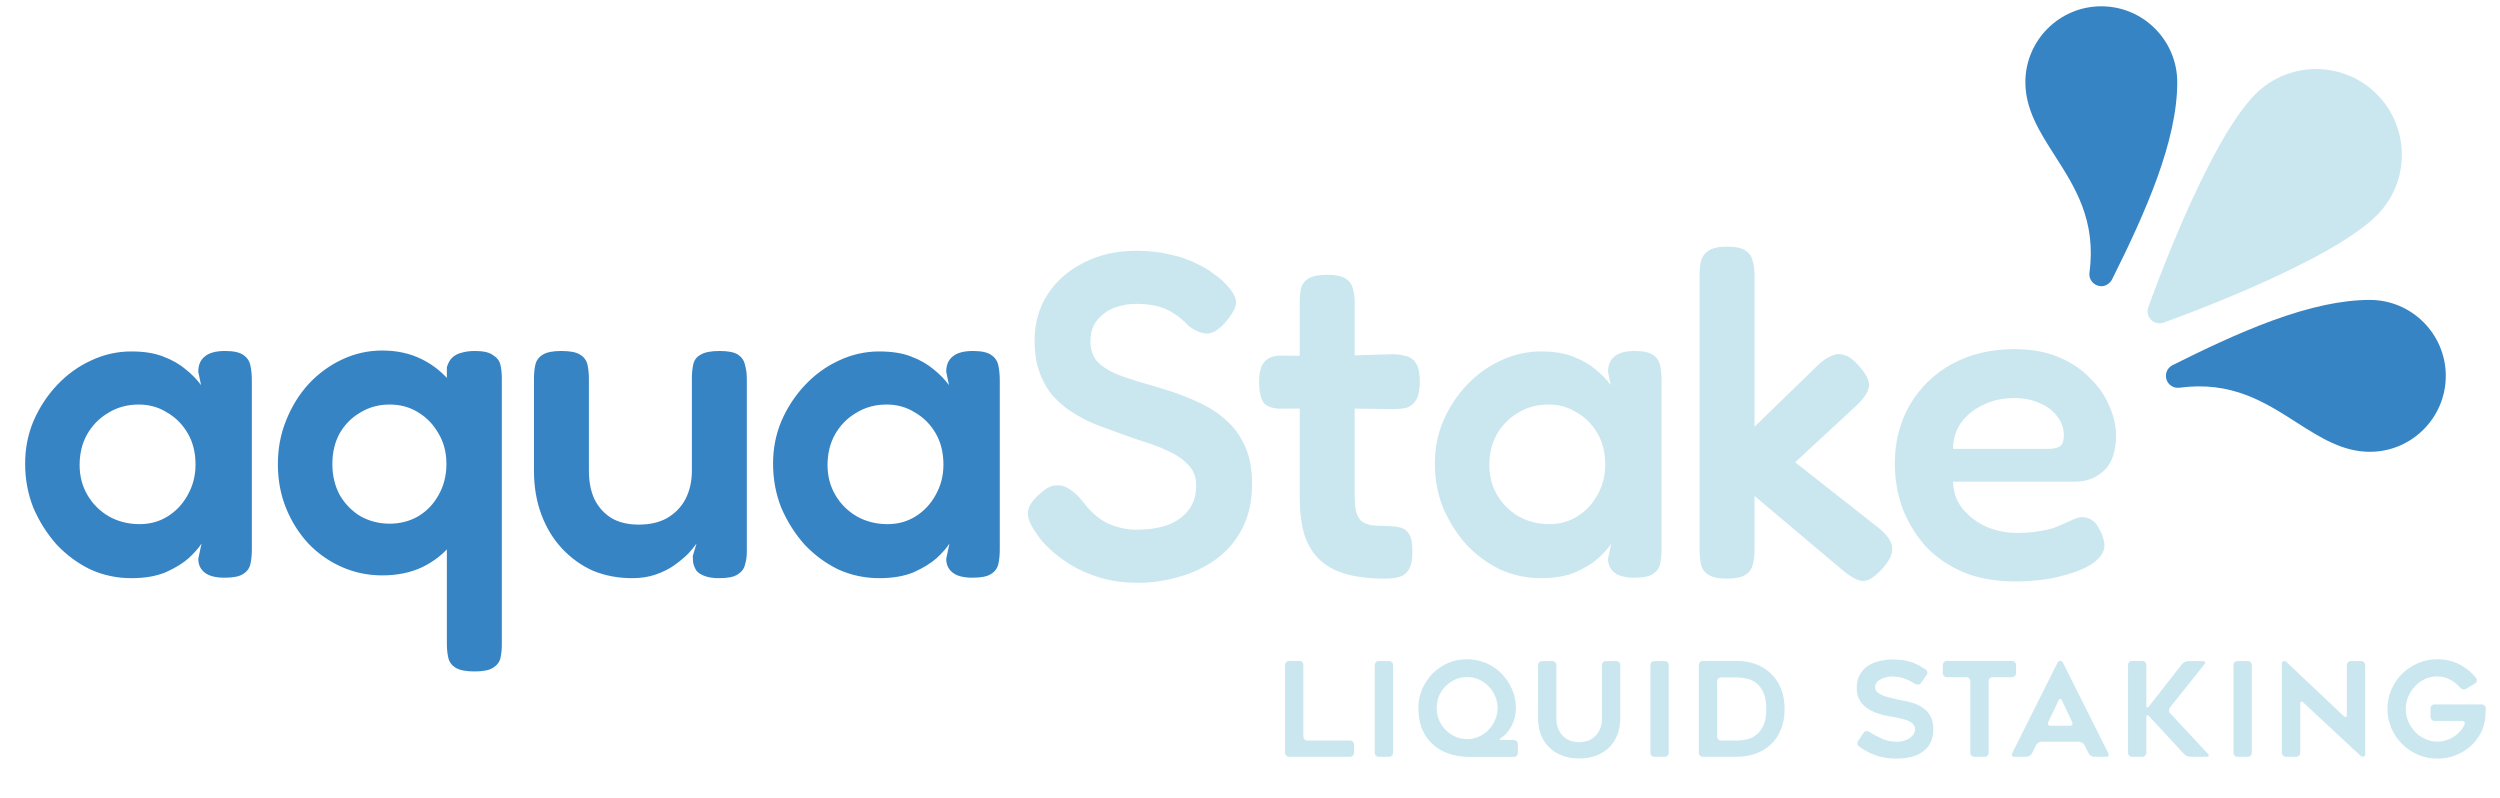 <svg width="235" height="75" viewBox="0 0 235 75" fill="none" xmlns="http://www.w3.org/2000/svg">
<path d="M21.113 54.304C20.274 54.304 19.652 54.145 19.247 53.827C18.842 53.509 18.639 53.075 18.639 52.525L18.943 51.092C18.712 51.468 18.321 51.917 17.771 52.438C17.221 52.93 16.498 53.378 15.601 53.783C14.704 54.16 13.619 54.348 12.345 54.348C10.985 54.348 9.698 54.073 8.482 53.523C7.296 52.944 6.24 52.163 5.314 51.179C4.416 50.166 3.693 49.023 3.143 47.75C2.622 46.448 2.362 45.059 2.362 43.583C2.362 42.165 2.622 40.834 3.143 39.59C3.693 38.316 4.431 37.188 5.357 36.204C6.283 35.22 7.339 34.453 8.526 33.903C9.741 33.325 11.014 33.035 12.345 33.035C13.532 33.035 14.53 33.194 15.34 33.513C16.18 33.831 16.889 34.236 17.467 34.728C18.046 35.191 18.523 35.683 18.9 36.204L18.639 34.945C18.639 34.309 18.842 33.831 19.247 33.513C19.652 33.166 20.289 32.992 21.157 32.992C21.967 32.992 22.546 33.122 22.893 33.383C23.24 33.614 23.457 33.947 23.544 34.381C23.631 34.786 23.674 35.249 23.674 35.77V51.657C23.674 52.149 23.631 52.597 23.544 53.002C23.457 53.407 23.226 53.726 22.85 53.957C22.502 54.189 21.924 54.304 21.113 54.304ZM13.127 49.269C14.111 49.269 14.993 49.023 15.774 48.531C16.556 48.039 17.178 47.374 17.641 46.535C18.133 45.666 18.379 44.712 18.379 43.67C18.379 42.541 18.133 41.557 17.641 40.718C17.149 39.879 16.498 39.228 15.688 38.765C14.906 38.273 14.024 38.027 13.04 38.027C11.969 38.027 11.014 38.288 10.175 38.808C9.336 39.3 8.67 39.98 8.178 40.848C7.715 41.688 7.484 42.643 7.484 43.713C7.484 44.755 7.73 45.696 8.222 46.535C8.714 47.374 9.379 48.039 10.218 48.531C11.087 49.023 12.056 49.269 13.127 49.269ZM35.93 54.087C34.598 54.087 33.34 53.827 32.153 53.306C30.967 52.785 29.925 52.062 29.028 51.136C28.131 50.181 27.422 49.067 26.901 47.794C26.38 46.52 26.12 45.131 26.12 43.626C26.12 42.151 26.38 40.776 26.901 39.503C27.422 38.201 28.131 37.058 29.028 36.074C29.954 35.09 31.01 34.323 32.197 33.773C33.383 33.223 34.627 32.949 35.93 32.949C37.319 32.949 38.563 33.223 39.663 33.773C40.762 34.323 41.688 35.075 42.441 36.03C43.222 36.985 43.815 38.114 44.22 39.416C44.625 40.689 44.842 42.064 44.871 43.54C44.871 45.016 44.669 46.39 44.264 47.663C43.887 48.937 43.309 50.065 42.527 51.049C41.775 52.004 40.834 52.756 39.706 53.306C38.606 53.827 37.347 54.087 35.93 54.087ZM36.624 49.226C37.608 49.226 38.505 48.994 39.315 48.531C40.126 48.039 40.762 47.374 41.225 46.535C41.717 45.666 41.963 44.697 41.963 43.626C41.963 42.527 41.717 41.572 41.225 40.762C40.762 39.922 40.126 39.257 39.315 38.765C38.534 38.273 37.637 38.027 36.624 38.027C35.611 38.027 34.7 38.273 33.889 38.765C33.079 39.228 32.428 39.879 31.936 40.718C31.473 41.557 31.242 42.527 31.242 43.626C31.242 44.697 31.473 45.666 31.936 46.535C32.428 47.374 33.079 48.039 33.889 48.531C34.729 48.994 35.64 49.226 36.624 49.226ZM44.611 63.116C43.801 63.116 43.207 63 42.831 62.769C42.455 62.537 42.224 62.219 42.137 61.814C42.05 61.438 42.006 61.003 42.006 60.511V34.511C42.122 34.135 42.281 33.846 42.484 33.643C42.715 33.411 43.005 33.252 43.352 33.166C43.728 33.05 44.162 32.992 44.654 32.992C45.435 32.992 46 33.122 46.347 33.383C46.723 33.614 46.955 33.918 47.042 34.294C47.128 34.67 47.172 35.104 47.172 35.596V60.555C47.172 61.047 47.128 61.481 47.042 61.857C46.955 62.233 46.723 62.537 46.347 62.769C46 63 45.421 63.116 44.611 63.116ZM59.437 54.348C58.106 54.348 56.876 54.116 55.748 53.653C54.648 53.161 53.679 52.467 52.839 51.57C52 50.673 51.349 49.602 50.886 48.358C50.423 47.113 50.192 45.739 50.192 44.234V35.596C50.192 35.104 50.235 34.67 50.322 34.294C50.409 33.889 50.64 33.571 51.016 33.339C51.392 33.108 51.971 32.992 52.753 32.992C53.592 32.992 54.185 33.108 54.532 33.339C54.908 33.571 55.14 33.889 55.227 34.294C55.313 34.699 55.357 35.148 55.357 35.64V44.234C55.357 45.276 55.531 46.173 55.878 46.925C56.254 47.678 56.789 48.271 57.484 48.705C58.178 49.11 59.032 49.313 60.045 49.313C61.087 49.313 61.969 49.11 62.693 48.705C63.445 48.271 64.024 47.678 64.429 46.925C64.834 46.144 65.037 45.247 65.037 44.234V35.553C65.037 35.061 65.08 34.627 65.167 34.251C65.254 33.846 65.485 33.542 65.861 33.339C66.237 33.108 66.831 32.992 67.641 32.992C68.451 32.992 69.03 33.108 69.377 33.339C69.724 33.571 69.942 33.889 70.028 34.294C70.144 34.699 70.202 35.133 70.202 35.596V51.874C70.202 52.308 70.144 52.713 70.028 53.089C69.942 53.465 69.71 53.769 69.334 54.001C68.987 54.232 68.408 54.348 67.597 54.348C67.019 54.348 66.556 54.276 66.209 54.131C65.89 54.015 65.644 53.856 65.471 53.653C65.326 53.422 65.225 53.19 65.167 52.959C65.138 52.727 65.123 52.496 65.123 52.264L65.471 51.092C65.297 51.353 65.037 51.671 64.689 52.047C64.342 52.395 63.908 52.756 63.387 53.132C62.895 53.48 62.316 53.769 61.651 54.001C60.985 54.232 60.247 54.348 59.437 54.348ZM91.418 54.304C90.579 54.304 89.957 54.145 89.552 53.827C89.147 53.509 88.944 53.075 88.944 52.525L89.248 51.092C89.016 51.468 88.626 51.917 88.076 52.438C87.526 52.93 86.803 53.378 85.906 53.783C85.008 54.16 83.923 54.348 82.65 54.348C81.29 54.348 80.002 54.073 78.787 53.523C77.6 52.944 76.544 52.163 75.618 51.179C74.721 50.166 73.998 49.023 73.448 47.75C72.927 46.448 72.667 45.059 72.667 43.583C72.667 42.165 72.927 40.834 73.448 39.59C73.998 38.316 74.736 37.188 75.662 36.204C76.588 35.22 77.644 34.453 78.83 33.903C80.046 33.325 81.319 33.035 82.65 33.035C83.837 33.035 84.835 33.194 85.645 33.513C86.484 33.831 87.193 34.236 87.772 34.728C88.351 35.191 88.828 35.683 89.204 36.204L88.944 34.945C88.944 34.309 89.147 33.831 89.552 33.513C89.957 33.166 90.593 32.992 91.462 32.992C92.272 32.992 92.85 33.122 93.198 33.383C93.545 33.614 93.762 33.947 93.849 34.381C93.936 34.786 93.979 35.249 93.979 35.77V51.657C93.979 52.149 93.936 52.597 93.849 53.002C93.762 53.407 93.531 53.726 93.154 53.957C92.807 54.189 92.228 54.304 91.418 54.304ZM83.431 49.269C84.415 49.269 85.298 49.023 86.079 48.531C86.86 48.039 87.483 47.374 87.946 46.535C88.438 45.666 88.683 44.712 88.683 43.67C88.683 42.541 88.438 41.557 87.946 40.718C87.454 39.879 86.803 39.228 85.992 38.765C85.211 38.273 84.328 38.027 83.344 38.027C82.274 38.027 81.319 38.288 80.48 38.808C79.641 39.3 78.975 39.98 78.483 40.848C78.02 41.688 77.788 42.643 77.788 43.713C77.788 44.755 78.034 45.696 78.526 46.535C79.018 47.374 79.684 48.039 80.523 48.531C81.391 49.023 82.361 49.269 83.431 49.269Z" fill="#3784C5"/>
<path d="M106.972 54.782C105.67 54.782 104.484 54.623 103.413 54.304C102.371 53.986 101.445 53.581 100.635 53.089C99.853 52.597 99.188 52.091 98.638 51.57C98.088 51.049 97.683 50.572 97.423 50.137C97.047 49.617 96.801 49.154 96.685 48.748C96.569 48.343 96.598 47.953 96.772 47.576C96.974 47.171 97.336 46.752 97.857 46.318C98.378 45.855 98.855 45.623 99.289 45.623C99.752 45.594 100.186 45.724 100.591 46.014C101.025 46.303 101.445 46.708 101.85 47.229C102.545 48.155 103.326 48.821 104.194 49.226C105.062 49.602 105.93 49.79 106.799 49.79C107.927 49.79 108.911 49.645 109.75 49.356C110.589 49.038 111.24 48.575 111.703 47.967C112.195 47.359 112.441 46.578 112.441 45.623C112.441 44.842 112.195 44.205 111.703 43.713C111.24 43.192 110.618 42.758 109.837 42.411C109.056 42.035 108.173 41.702 107.189 41.413C106.234 41.094 105.265 40.747 104.281 40.371C103.586 40.139 102.892 39.865 102.197 39.546C101.503 39.199 100.852 38.808 100.244 38.374C99.665 37.94 99.144 37.434 98.681 36.855C98.248 36.247 97.9 35.553 97.64 34.772C97.379 33.99 97.249 33.079 97.249 32.037C97.249 30.387 97.654 28.941 98.465 27.696C99.275 26.423 100.403 25.425 101.85 24.701C103.297 23.949 104.947 23.573 106.799 23.573C107.985 23.573 109.041 23.689 109.967 23.92C110.922 24.122 111.732 24.397 112.398 24.745C113.092 25.063 113.657 25.396 114.091 25.743C114.554 26.061 114.887 26.336 115.089 26.568C115.755 27.233 116.116 27.798 116.174 28.261C116.261 28.695 116.001 29.288 115.393 30.04C114.785 30.822 114.192 31.256 113.613 31.343C113.063 31.4 112.441 31.169 111.747 30.648C111.284 30.156 110.821 29.765 110.358 29.476C109.895 29.158 109.374 28.926 108.795 28.782C108.245 28.637 107.565 28.564 106.755 28.564C106.176 28.564 105.612 28.651 105.062 28.825C104.541 28.97 104.093 29.201 103.717 29.519C103.34 29.809 103.037 30.171 102.805 30.605C102.603 31.039 102.501 31.531 102.501 32.08C102.501 32.833 102.704 33.455 103.109 33.947C103.543 34.41 104.122 34.8 104.845 35.119C105.569 35.408 106.379 35.683 107.276 35.944C108.173 36.204 109.085 36.479 110.011 36.768C110.966 37.087 111.906 37.463 112.832 37.897C113.758 38.331 114.583 38.881 115.306 39.546C116.03 40.183 116.608 40.993 117.042 41.977C117.476 42.932 117.694 44.104 117.694 45.493C117.694 47.084 117.39 48.474 116.782 49.66C116.174 50.846 115.35 51.816 114.308 52.568C113.266 53.321 112.109 53.87 110.835 54.218C109.562 54.594 108.274 54.782 106.972 54.782ZM130.163 54.391C128.745 54.391 127.53 54.246 126.517 53.957C125.504 53.668 124.679 53.219 124.043 52.612C123.406 52.004 122.929 51.223 122.61 50.268C122.321 49.284 122.176 48.126 122.176 46.795V28.391C122.176 27.87 122.22 27.421 122.306 27.045C122.422 26.669 122.654 26.38 123.001 26.177C123.377 25.946 123.956 25.83 124.737 25.83C125.547 25.83 126.126 25.946 126.473 26.177C126.85 26.409 127.081 26.727 127.168 27.132C127.284 27.508 127.342 27.928 127.342 28.391V46.621C127.342 47.229 127.385 47.721 127.472 48.097C127.588 48.474 127.747 48.763 127.949 48.965C128.181 49.139 128.47 49.269 128.817 49.356C129.194 49.414 129.642 49.443 130.163 49.443C130.713 49.443 131.176 49.486 131.552 49.573C131.957 49.66 132.261 49.877 132.464 50.224C132.666 50.542 132.767 51.078 132.767 51.83C132.767 52.641 132.637 53.234 132.377 53.61C132.145 53.957 131.827 54.174 131.422 54.261C131.046 54.348 130.626 54.391 130.163 54.391ZM120.397 33.426L124.867 33.469L130.857 33.296C131.349 33.296 131.783 33.354 132.16 33.469C132.565 33.556 132.883 33.788 133.115 34.164C133.346 34.511 133.462 35.09 133.462 35.9C133.462 36.653 133.346 37.217 133.115 37.593C132.883 37.969 132.579 38.215 132.203 38.331C131.827 38.418 131.393 38.461 130.901 38.461L125.084 38.374L120.266 38.418C119.543 38.389 119.036 38.186 118.747 37.81C118.487 37.405 118.356 36.754 118.356 35.857C118.356 35.017 118.516 34.41 118.834 34.034C119.181 33.629 119.702 33.426 120.397 33.426ZM153.626 54.304C152.787 54.304 152.165 54.145 151.76 53.827C151.355 53.509 151.152 53.075 151.152 52.525L151.456 51.092C151.225 51.468 150.834 51.917 150.284 52.438C149.734 52.93 149.011 53.378 148.114 53.783C147.217 54.16 146.132 54.348 144.858 54.348C143.498 54.348 142.211 54.073 140.995 53.523C139.809 52.944 138.753 52.163 137.827 51.179C136.93 50.166 136.206 49.023 135.656 47.75C135.135 46.448 134.875 45.059 134.875 43.583C134.875 42.165 135.135 40.834 135.656 39.59C136.206 38.316 136.944 37.188 137.87 36.204C138.796 35.22 139.852 34.453 141.039 33.903C142.254 33.325 143.527 33.035 144.858 33.035C146.045 33.035 147.043 33.194 147.853 33.513C148.693 33.831 149.402 34.236 149.98 34.728C150.559 35.191 151.037 35.683 151.413 36.204L151.152 34.945C151.152 34.309 151.355 33.831 151.76 33.513C152.165 33.166 152.802 32.992 153.67 32.992C154.48 32.992 155.059 33.122 155.406 33.383C155.753 33.614 155.97 33.947 156.057 34.381C156.144 34.786 156.187 35.249 156.187 35.77V51.657C156.187 52.149 156.144 52.597 156.057 53.002C155.97 53.407 155.739 53.726 155.363 53.957C155.015 54.189 154.437 54.304 153.626 54.304ZM145.64 49.269C146.624 49.269 147.506 49.023 148.287 48.531C149.069 48.039 149.691 47.374 150.154 46.535C150.646 45.666 150.892 44.712 150.892 43.67C150.892 42.541 150.646 41.557 150.154 40.718C149.662 39.879 149.011 39.228 148.201 38.765C147.419 38.273 146.537 38.027 145.553 38.027C144.482 38.027 143.527 38.288 142.688 38.808C141.849 39.3 141.183 39.98 140.691 40.848C140.228 41.688 139.997 42.643 139.997 43.713C139.997 44.755 140.243 45.696 140.735 46.535C141.227 47.374 141.892 48.039 142.731 48.531C143.6 49.023 144.569 49.269 145.64 49.269ZM176.69 49.703C177.442 50.34 177.833 50.933 177.862 51.483C177.92 52.033 177.63 52.669 176.994 53.393C176.502 53.943 176.068 54.304 175.691 54.478C175.315 54.652 174.939 54.652 174.563 54.478C174.187 54.333 173.738 54.044 173.217 53.61L164.927 46.621V51.787C164.927 52.25 164.869 52.684 164.753 53.089C164.666 53.494 164.435 53.812 164.059 54.044C163.711 54.276 163.133 54.391 162.322 54.391C161.512 54.391 160.919 54.261 160.543 54.001C160.195 53.769 159.978 53.451 159.892 53.046C159.805 52.641 159.761 52.206 159.761 51.743V25.83C159.761 25.338 159.805 24.904 159.892 24.528C160.007 24.122 160.239 23.804 160.586 23.573C160.962 23.312 161.555 23.182 162.366 23.182C163.176 23.182 163.755 23.312 164.102 23.573C164.449 23.804 164.666 24.122 164.753 24.528C164.869 24.904 164.927 25.352 164.927 25.873V40.111L170.917 34.294C171.38 33.86 171.814 33.571 172.219 33.426C172.624 33.252 173.015 33.238 173.391 33.383C173.796 33.498 174.216 33.802 174.65 34.294C175.373 35.075 175.72 35.727 175.691 36.247C175.663 36.739 175.301 37.333 174.606 38.027L168.746 43.453L176.69 49.703ZM189.399 54.652C187.518 54.652 185.869 54.348 184.451 53.74C183.062 53.132 181.89 52.308 180.935 51.266C180.009 50.195 179.3 49.009 178.808 47.707C178.345 46.376 178.113 45.001 178.113 43.583C178.113 41.499 178.591 39.648 179.546 38.027C180.501 36.407 181.817 35.133 183.496 34.207C185.203 33.281 187.156 32.818 189.356 32.818C190.918 32.818 192.293 33.064 193.479 33.556C194.666 34.048 195.65 34.699 196.431 35.51C197.241 36.291 197.849 37.159 198.254 38.114C198.688 39.069 198.905 39.995 198.905 40.892C198.905 42.425 198.529 43.54 197.776 44.234C197.053 44.929 196.141 45.276 195.042 45.276H183.583C183.612 46.26 183.915 47.113 184.494 47.837C185.102 48.56 185.854 49.125 186.751 49.53C187.677 49.906 188.618 50.094 189.573 50.094C190.296 50.094 190.933 50.051 191.483 49.964C192.061 49.877 192.553 49.776 192.958 49.66C193.363 49.515 193.711 49.371 194 49.226C194.318 49.081 194.608 48.951 194.868 48.835C195.129 48.719 195.375 48.647 195.606 48.618C195.924 48.589 196.243 48.662 196.561 48.835C196.879 49.009 197.14 49.313 197.342 49.747C197.516 50.036 197.632 50.311 197.69 50.572C197.776 50.803 197.82 51.035 197.82 51.266C197.82 51.845 197.473 52.395 196.778 52.915C196.084 53.407 195.1 53.812 193.826 54.131C192.582 54.478 191.106 54.652 189.399 54.652ZM183.583 42.194H192.481C192.973 42.194 193.349 42.122 193.609 41.977C193.87 41.803 194 41.456 194 40.935C194 40.27 193.798 39.676 193.392 39.156C192.987 38.606 192.437 38.186 191.743 37.897C191.048 37.578 190.238 37.419 189.312 37.419C188.242 37.419 187.272 37.636 186.404 38.07C185.536 38.476 184.841 39.04 184.32 39.763C183.829 40.487 183.583 41.297 183.583 42.194Z" fill="#CAE7F0"/>
<path d="M127.279 69.993V70.756C127.279 70.863 127.242 70.953 127.168 71.027C127.094 71.101 127.004 71.138 126.897 71.138H121.173C121.067 71.138 120.976 71.101 120.903 71.027C120.829 70.953 120.792 70.863 120.792 70.756V62.509C120.792 62.402 120.829 62.312 120.903 62.238C120.976 62.164 121.067 62.127 121.173 62.127H122.133C122.24 62.127 122.33 62.164 122.404 62.238C122.478 62.312 122.515 62.402 122.515 62.509V69.23C122.515 69.336 122.552 69.427 122.626 69.501C122.7 69.574 122.79 69.611 122.897 69.611H126.897C127.004 69.611 127.094 69.648 127.168 69.722C127.242 69.796 127.279 69.886 127.279 69.993ZM130.568 71.138H129.596C129.489 71.138 129.399 71.101 129.325 71.027C129.259 70.953 129.227 70.863 129.227 70.756V62.521C129.227 62.414 129.259 62.324 129.325 62.25C129.399 62.177 129.489 62.14 129.596 62.14H130.568C130.675 62.14 130.765 62.177 130.839 62.25C130.913 62.324 130.95 62.414 130.95 62.521V70.756C130.95 70.863 130.913 70.953 130.839 71.027C130.765 71.101 130.675 71.138 130.568 71.138ZM142.679 69.944V70.768C142.679 70.875 142.642 70.965 142.568 71.039C142.494 71.113 142.404 71.15 142.297 71.15H138.198C137.361 71.15 136.635 71.027 136.019 70.781C135.404 70.543 134.899 70.215 134.505 69.796C134.111 69.402 133.812 68.918 133.607 68.344C133.418 67.777 133.324 67.182 133.324 66.559C133.324 65.935 133.443 65.34 133.681 64.774C133.927 64.224 134.255 63.736 134.665 63.309C135.092 62.891 135.576 62.562 136.118 62.324C136.684 62.086 137.279 61.967 137.903 61.967C138.518 61.967 139.113 62.086 139.687 62.324C140.245 62.571 140.73 62.899 141.14 63.309C141.558 63.736 141.887 64.224 142.125 64.774C142.371 65.332 142.494 65.927 142.494 66.559C142.494 66.813 142.461 67.092 142.395 67.396C142.33 67.683 142.231 67.962 142.1 68.233C141.944 68.512 141.764 68.762 141.558 68.984C141.493 69.057 141.419 69.127 141.337 69.193C141.255 69.25 141.169 69.312 141.078 69.377C140.89 69.501 140.906 69.562 141.128 69.562H142.297C142.404 69.562 142.494 69.599 142.568 69.673C142.642 69.747 142.679 69.837 142.679 69.944ZM135.047 66.559C135.047 66.953 135.121 67.326 135.268 67.679C135.416 68.032 135.621 68.339 135.884 68.602C136.13 68.865 136.434 69.078 136.795 69.242C137.131 69.398 137.501 69.476 137.903 69.476C138.305 69.476 138.678 69.398 139.023 69.242C139.367 69.086 139.667 68.873 139.921 68.602C140.184 68.339 140.389 68.032 140.537 67.679C140.693 67.334 140.771 66.961 140.771 66.559C140.771 66.148 140.693 65.771 140.537 65.426C140.389 65.073 140.184 64.766 139.921 64.503C139.659 64.24 139.359 64.031 139.023 63.875C138.678 63.719 138.305 63.641 137.903 63.641C137.501 63.641 137.131 63.719 136.795 63.875C136.442 64.039 136.138 64.249 135.884 64.503C135.621 64.766 135.416 65.073 135.268 65.426C135.121 65.787 135.047 66.165 135.047 66.559ZM146.853 71.027C146.361 70.838 145.955 70.584 145.635 70.264C145.29 69.936 145.027 69.537 144.847 69.07C144.666 68.61 144.576 68.089 144.576 67.507V62.521C144.576 62.414 144.613 62.324 144.687 62.25C144.761 62.177 144.847 62.14 144.945 62.14H145.918C146.024 62.14 146.115 62.177 146.189 62.25C146.262 62.324 146.299 62.414 146.299 62.521V67.494C146.299 67.945 146.373 68.319 146.521 68.614C146.669 68.901 146.849 69.135 147.063 69.316C147.292 69.496 147.526 69.615 147.764 69.673C147.895 69.706 148.014 69.73 148.121 69.747C148.236 69.763 148.343 69.771 148.441 69.771C148.622 69.771 148.843 69.739 149.106 69.673C149.36 69.615 149.594 69.496 149.807 69.316C150.029 69.144 150.214 68.91 150.361 68.614C150.509 68.319 150.583 67.945 150.583 67.494V62.521C150.583 62.414 150.62 62.324 150.694 62.25C150.768 62.177 150.858 62.14 150.965 62.14H151.925C152.031 62.14 152.122 62.177 152.195 62.25C152.269 62.324 152.306 62.414 152.306 62.521V67.507C152.306 67.794 152.282 68.069 152.232 68.331C152.191 68.586 152.126 68.832 152.035 69.07C151.855 69.529 151.596 69.927 151.26 70.264C150.932 70.584 150.526 70.838 150.041 71.027C149.574 71.207 149.04 71.298 148.441 71.298C147.842 71.298 147.313 71.207 146.853 71.027ZM156.48 71.138H155.508C155.401 71.138 155.311 71.101 155.237 71.027C155.171 70.953 155.138 70.863 155.138 70.756V62.521C155.138 62.414 155.171 62.324 155.237 62.25C155.311 62.177 155.401 62.14 155.508 62.14H156.48C156.587 62.14 156.677 62.177 156.751 62.25C156.825 62.324 156.862 62.414 156.862 62.521V70.756C156.862 70.863 156.825 70.953 156.751 71.027C156.677 71.101 156.587 71.138 156.48 71.138ZM160.06 71.138C159.954 71.138 159.863 71.101 159.789 71.027C159.724 70.953 159.691 70.863 159.691 70.756V62.509C159.691 62.402 159.724 62.312 159.789 62.238C159.863 62.164 159.954 62.127 160.06 62.127H163.236C164.524 62.127 165.583 62.505 166.412 63.26C166.855 63.67 167.187 64.154 167.409 64.712C167.639 65.311 167.754 65.951 167.754 66.632C167.754 66.994 167.725 67.334 167.667 67.654C167.61 67.966 167.524 68.266 167.409 68.553C167.195 69.119 166.863 69.607 166.412 70.018C165.993 70.395 165.521 70.674 164.996 70.855C164.455 71.043 163.868 71.138 163.236 71.138H160.06ZM161.784 69.611H163.248C163.56 69.611 163.884 69.574 164.221 69.501C164.541 69.427 164.836 69.279 165.107 69.057C165.37 68.852 165.591 68.553 165.772 68.159C165.944 67.781 166.03 67.277 166.03 66.645C166.03 66.021 165.944 65.512 165.772 65.118C165.591 64.725 165.37 64.425 165.107 64.22C164.836 64.007 164.537 63.863 164.208 63.789C163.872 63.715 163.552 63.678 163.248 63.678H161.784C161.677 63.678 161.587 63.715 161.513 63.789C161.447 63.863 161.414 63.953 161.414 64.06V69.23C161.414 69.336 161.447 69.427 161.513 69.501C161.587 69.574 161.677 69.611 161.784 69.611ZM174.658 69.648L175.175 68.885C175.233 68.795 175.311 68.742 175.409 68.725C175.507 68.709 175.602 68.729 175.692 68.787C176.061 69.016 176.422 69.213 176.775 69.377C177.243 69.607 177.748 69.722 178.289 69.722C178.568 69.722 178.815 69.685 179.028 69.611C179.225 69.554 179.405 69.464 179.57 69.341C179.717 69.226 179.828 69.099 179.902 68.959C179.976 68.828 180.013 68.688 180.013 68.54C180.013 68.368 179.955 68.212 179.84 68.073C179.734 67.958 179.586 67.855 179.397 67.765C179.307 67.724 179.208 67.687 179.102 67.654C178.995 67.621 178.876 67.588 178.745 67.556C178.622 67.523 178.495 67.494 178.363 67.469C178.24 67.445 178.109 67.42 177.969 67.396C177.879 67.379 177.781 67.363 177.674 67.346C177.567 67.322 177.456 67.297 177.342 67.273C177.104 67.24 176.857 67.178 176.603 67.088C176.34 67.014 176.09 66.912 175.852 66.78C175.606 66.657 175.384 66.497 175.187 66.3C174.99 66.12 174.83 65.89 174.707 65.611C174.592 65.34 174.535 65.028 174.535 64.675C174.535 64.158 174.642 63.719 174.855 63.358C175.06 63.022 175.331 62.747 175.668 62.533C175.988 62.345 176.357 62.205 176.775 62.115C177.161 62.033 177.555 61.992 177.957 61.992C178.335 61.992 178.671 62.017 178.966 62.066C179.114 62.09 179.254 62.123 179.385 62.164C179.524 62.197 179.66 62.234 179.791 62.275C179.922 62.324 180.05 62.382 180.173 62.447C180.296 62.505 180.415 62.566 180.53 62.632C180.612 62.681 180.69 62.73 180.764 62.78C180.837 62.829 180.919 62.878 181.01 62.927C181.1 62.993 181.153 63.075 181.17 63.174C181.186 63.272 181.162 63.367 181.096 63.457L180.579 64.195C180.513 64.285 180.427 64.339 180.32 64.355C180.222 64.372 180.128 64.351 180.037 64.294C179.717 64.089 179.414 63.933 179.126 63.826C178.741 63.67 178.326 63.592 177.883 63.592C177.809 63.592 177.727 63.596 177.637 63.604C177.555 63.613 177.469 63.625 177.378 63.641C177.19 63.682 177.009 63.744 176.837 63.826C176.755 63.867 176.677 63.912 176.603 63.961C176.537 64.011 176.476 64.068 176.418 64.134C176.312 64.265 176.258 64.421 176.258 64.602C176.258 64.782 176.324 64.934 176.455 65.057C176.587 65.18 176.755 65.283 176.96 65.365C177.067 65.406 177.173 65.443 177.28 65.475C177.395 65.508 177.514 65.541 177.637 65.574C177.76 65.607 177.879 65.635 177.994 65.66C178.117 65.685 178.236 65.713 178.351 65.746C178.441 65.763 178.536 65.783 178.634 65.808C178.733 65.832 178.839 65.853 178.954 65.869C179.069 65.886 179.188 65.91 179.311 65.943C179.434 65.968 179.557 66.001 179.68 66.042C179.746 66.058 179.812 66.079 179.877 66.103C179.951 66.128 180.021 66.152 180.087 66.177C180.185 66.218 180.296 66.271 180.419 66.337C180.55 66.403 180.661 66.468 180.751 66.534C180.817 66.575 180.874 66.62 180.924 66.669C180.981 66.71 181.034 66.756 181.084 66.805C181.289 67.01 181.445 67.248 181.551 67.519C181.674 67.806 181.736 68.151 181.736 68.553C181.736 69.012 181.654 69.418 181.49 69.771C181.326 70.116 181.092 70.399 180.788 70.621C180.476 70.859 180.115 71.031 179.705 71.138C179.27 71.253 178.806 71.31 178.314 71.31C177.838 71.31 177.424 71.273 177.071 71.199C176.734 71.142 176.41 71.047 176.098 70.916C175.951 70.859 175.807 70.797 175.668 70.731C175.528 70.658 175.393 70.58 175.261 70.498C175.179 70.448 175.097 70.399 175.015 70.35C174.933 70.293 174.847 70.231 174.757 70.165C174.666 70.108 174.613 70.03 174.597 69.931C174.58 69.833 174.601 69.739 174.658 69.648ZM189.124 63.654H187.314C187.207 63.654 187.117 63.691 187.043 63.764C186.969 63.838 186.932 63.929 186.932 64.035V70.756C186.932 70.863 186.896 70.953 186.822 71.027C186.748 71.101 186.658 71.138 186.551 71.138H185.591C185.484 71.138 185.394 71.101 185.32 71.027C185.246 70.953 185.209 70.863 185.209 70.756V64.035C185.209 63.929 185.172 63.838 185.098 63.764C185.025 63.691 184.934 63.654 184.828 63.654H183.006C182.899 63.654 182.809 63.617 182.735 63.543C182.661 63.469 182.624 63.379 182.624 63.272V62.509C182.624 62.402 182.661 62.312 182.735 62.238C182.809 62.164 182.899 62.127 183.006 62.127H189.124C189.23 62.127 189.32 62.164 189.394 62.238C189.468 62.312 189.505 62.402 189.505 62.509V63.272C189.505 63.379 189.468 63.469 189.394 63.543C189.32 63.617 189.23 63.654 189.124 63.654ZM189.146 70.805L193.417 62.275C193.467 62.177 193.549 62.127 193.664 62.127C193.779 62.127 193.861 62.177 193.91 62.275L198.181 70.805C198.23 70.896 198.234 70.974 198.193 71.039C198.161 71.105 198.091 71.138 197.984 71.138H196.864C196.757 71.138 196.651 71.105 196.544 71.039C196.437 70.974 196.363 70.891 196.322 70.793L195.953 70.055C195.904 69.964 195.826 69.886 195.719 69.821C195.621 69.755 195.518 69.722 195.412 69.722H191.916C191.809 69.722 191.702 69.755 191.596 69.821C191.489 69.886 191.415 69.968 191.374 70.067L191.017 70.793C190.968 70.891 190.89 70.974 190.783 71.039C190.685 71.105 190.582 71.138 190.476 71.138H189.355C189.249 71.138 189.175 71.105 189.134 71.039C189.101 70.974 189.105 70.896 189.146 70.805ZM192.753 68.22H194.575C194.681 68.22 194.751 68.188 194.784 68.122C194.825 68.048 194.825 67.966 194.784 67.876L193.824 65.845C193.783 65.746 193.729 65.697 193.664 65.697C193.598 65.697 193.545 65.746 193.504 65.845L192.531 67.876C192.49 67.974 192.49 68.056 192.531 68.122C192.572 68.188 192.646 68.22 192.753 68.22ZM205.276 70.855L202.002 67.309C201.936 67.236 201.879 67.211 201.83 67.236C201.781 67.252 201.756 67.314 201.756 67.42V70.756C201.756 70.863 201.719 70.953 201.645 71.027C201.571 71.101 201.481 71.138 201.374 71.138H200.402C200.295 71.138 200.205 71.101 200.131 71.027C200.065 70.953 200.033 70.863 200.033 70.756V62.509C200.033 62.402 200.065 62.312 200.131 62.238C200.205 62.164 200.295 62.127 200.402 62.127H201.374C201.481 62.127 201.571 62.164 201.645 62.238C201.719 62.312 201.756 62.402 201.756 62.509V66.325C201.756 66.431 201.776 66.493 201.817 66.509C201.867 66.526 201.924 66.493 201.99 66.411L205.104 62.435C205.17 62.353 205.26 62.283 205.375 62.226C205.49 62.168 205.601 62.14 205.707 62.14H207.074C207.18 62.14 207.246 62.168 207.27 62.226C207.303 62.283 207.287 62.353 207.221 62.435L203.984 66.497C203.918 66.579 203.885 66.678 203.885 66.793C203.894 66.899 203.935 66.99 204.009 67.063L207.554 70.867C207.619 70.941 207.64 71.006 207.615 71.064C207.599 71.113 207.537 71.138 207.43 71.138H205.904C205.797 71.138 205.683 71.113 205.559 71.064C205.436 71.006 205.342 70.937 205.276 70.855ZM211.288 71.138H210.315C210.208 71.138 210.118 71.101 210.044 71.027C209.979 70.953 209.946 70.863 209.946 70.756V62.521C209.946 62.414 209.979 62.324 210.044 62.25C210.118 62.177 210.208 62.14 210.315 62.14H211.288C211.394 62.14 211.485 62.177 211.558 62.25C211.632 62.324 211.669 62.414 211.669 62.521V70.756C211.669 70.863 211.632 70.953 211.558 71.027C211.485 71.101 211.394 71.138 211.288 71.138ZM216.222 66.165V70.756C216.222 70.863 216.185 70.953 216.111 71.027C216.037 71.101 215.947 71.138 215.84 71.138H214.868C214.769 71.138 214.683 71.101 214.609 71.027C214.535 70.953 214.498 70.863 214.498 70.756V62.337C214.498 62.23 214.548 62.168 214.646 62.152C214.753 62.127 214.843 62.148 214.917 62.214L220.321 67.322C220.403 67.396 220.468 67.42 220.518 67.396C220.575 67.371 220.604 67.305 220.604 67.199V62.521C220.604 62.414 220.641 62.324 220.715 62.25C220.788 62.177 220.879 62.14 220.985 62.14H221.945C222.052 62.14 222.142 62.177 222.216 62.25C222.29 62.324 222.327 62.414 222.327 62.521V70.928C222.327 71.035 222.274 71.101 222.167 71.125C222.069 71.142 221.978 71.117 221.896 71.052L216.505 66.029C216.423 65.964 216.353 65.943 216.296 65.968C216.246 65.992 216.222 66.058 216.222 66.165ZM233.663 66.596C233.654 66.76 233.646 66.924 233.638 67.088C233.638 67.252 233.634 67.346 233.626 67.371C233.576 67.954 233.425 68.479 233.17 68.947C232.908 69.431 232.575 69.845 232.173 70.19C231.771 70.543 231.303 70.818 230.77 71.015C230.237 71.212 229.679 71.31 229.096 71.31C228.456 71.31 227.853 71.187 227.286 70.941C226.72 70.695 226.224 70.358 225.797 69.931C225.362 69.496 225.026 69.004 224.788 68.454C224.541 67.888 224.418 67.285 224.418 66.645C224.418 66.013 224.541 65.406 224.788 64.823C224.911 64.536 225.054 64.269 225.219 64.023C225.391 63.777 225.584 63.547 225.797 63.334C226.232 62.915 226.728 62.583 227.286 62.337C227.853 62.09 228.456 61.967 229.096 61.967C229.917 61.967 230.663 62.156 231.336 62.533C231.902 62.845 232.374 63.248 232.752 63.74C232.817 63.822 232.838 63.912 232.813 64.011C232.797 64.109 232.744 64.187 232.653 64.245L231.816 64.749C231.726 64.807 231.628 64.823 231.521 64.798C231.422 64.774 231.336 64.725 231.262 64.651C231.147 64.519 231.024 64.396 230.893 64.281C230.77 64.167 230.63 64.064 230.475 63.974C230.04 63.711 229.58 63.58 229.096 63.58C228.702 63.58 228.32 63.662 227.951 63.826C227.574 64.007 227.262 64.232 227.016 64.503C226.753 64.782 226.54 65.106 226.376 65.475C226.22 65.845 226.142 66.234 226.142 66.645C226.142 67.063 226.22 67.453 226.376 67.814C226.54 68.183 226.753 68.508 227.016 68.787C227.27 69.066 227.582 69.287 227.951 69.451C228.304 69.624 228.686 69.71 229.096 69.71C229.408 69.71 229.707 69.661 229.994 69.562C230.282 69.472 230.544 69.341 230.782 69.168C231.012 69.004 231.221 68.799 231.41 68.553C231.517 68.413 231.599 68.27 231.656 68.122C231.705 68.023 231.701 67.941 231.644 67.876C231.595 67.802 231.517 67.765 231.41 67.765H228.85C228.743 67.765 228.653 67.728 228.579 67.654C228.505 67.58 228.468 67.49 228.468 67.383V66.596C228.468 66.489 228.505 66.399 228.579 66.325C228.653 66.251 228.743 66.214 228.85 66.214H233.281C233.388 66.214 233.478 66.251 233.552 66.325C233.626 66.399 233.663 66.489 233.663 66.596Z" fill="#CAE7F0"/>
<path d="M203.369 30.325C204 30.101 218.87 24.791 223.413 20.248C226.581 17.079 226.541 11.975 223.413 8.847C220.269 5.704 215.155 5.704 212.012 8.847C207.469 13.389 202.159 28.26 201.935 28.891C201.79 29.299 201.893 29.754 202.199 30.06C202.523 30.384 202.984 30.461 203.369 30.325Z" fill="#CAE7F0"/>
<path d="M197.522 0.591C193.586 0.591 190.384 3.794 190.384 7.73C190.384 10.296 191.73 12.403 193.156 14.633C195.076 17.637 197.061 20.742 196.409 25.628C196.336 26.172 196.668 26.689 197.192 26.85C197.954 27.084 198.418 26.497 198.527 26.279C201.713 19.907 204.661 13.25 204.661 7.73C204.661 3.794 201.459 0.591 197.522 0.591Z" fill="#3784C5"/>
<path d="M222.764 28.193C220.168 28.193 217.164 28.83 213.581 30.141C210.317 31.335 207.015 32.927 204.215 34.327C203.724 34.572 203.483 35.137 203.644 35.661C203.805 36.186 204.322 36.517 204.866 36.445C209.752 35.793 212.858 37.778 215.861 39.698C218.091 41.124 220.198 42.47 222.764 42.47C226.7 42.47 229.903 39.268 229.903 35.332C229.903 31.395 226.7 28.193 222.764 28.193Z" fill="#3784C5"/>
</svg>
